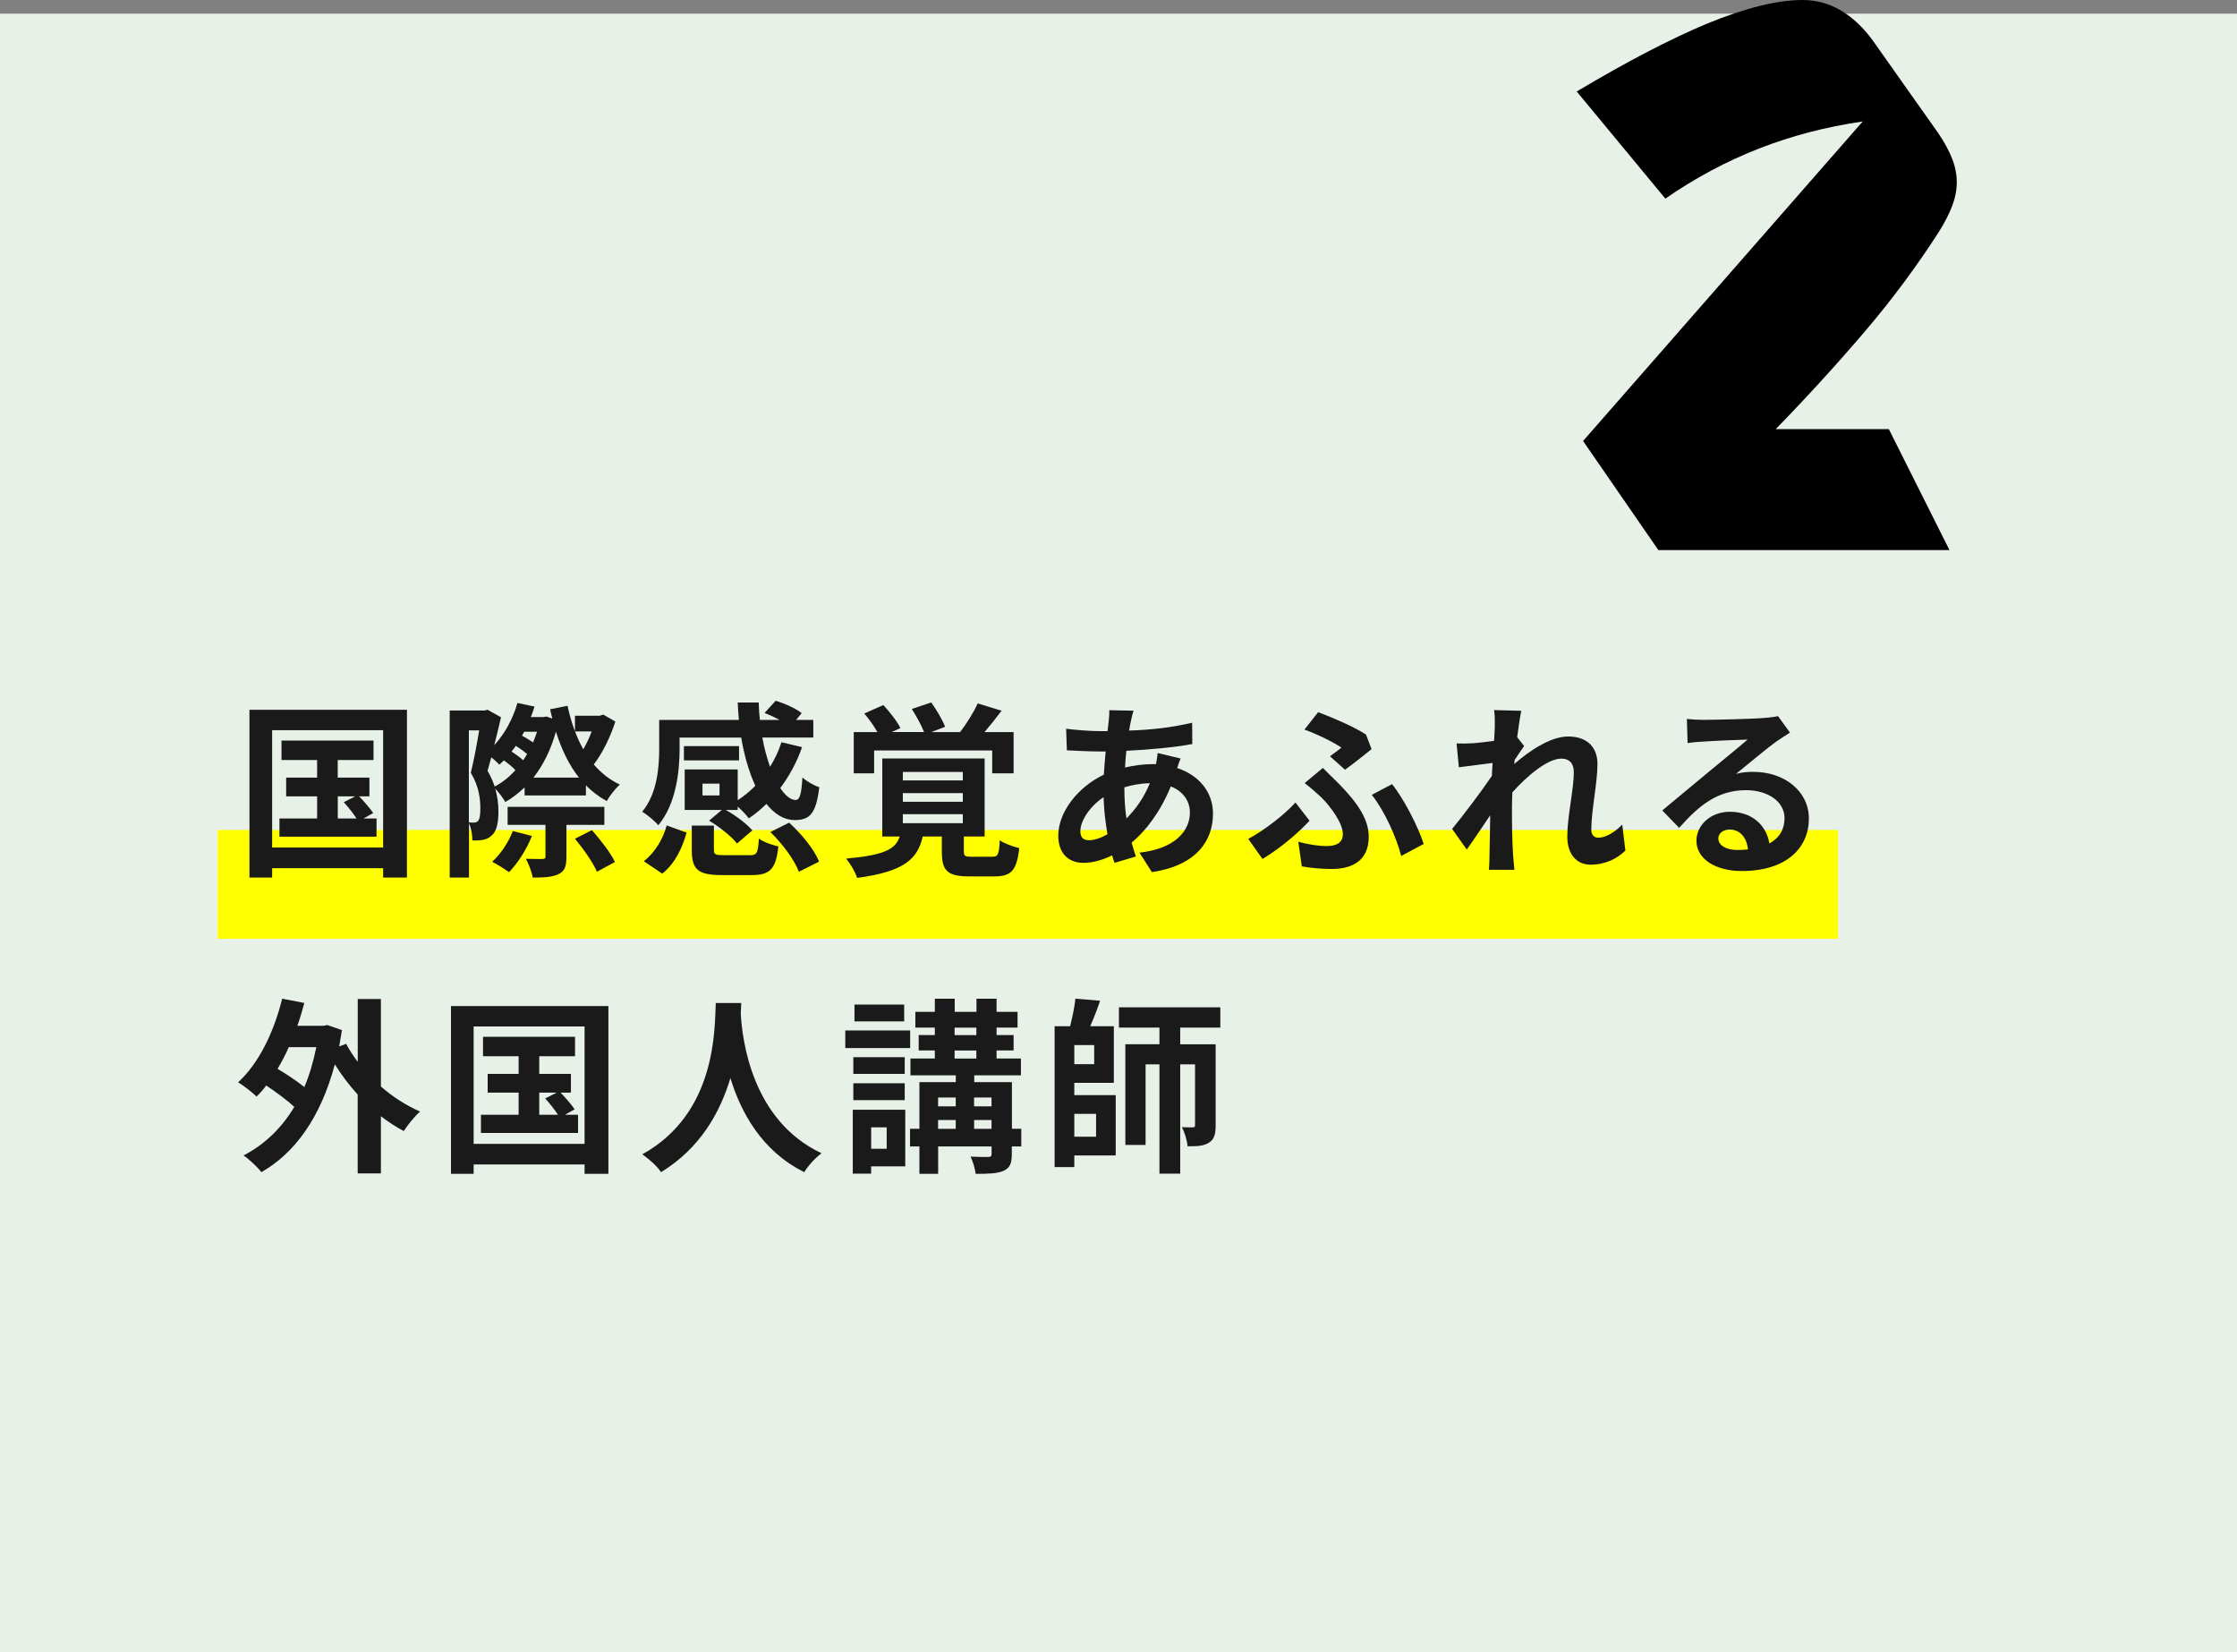<?xml version="1.0" encoding="utf-8"?>
<!-- Generator: Adobe Illustrator 24.0.2, SVG Export Plug-In . SVG Version: 6.00 Build 0)  -->
<svg version="1.1" id="レイヤー_1" xmlns="http://www.w3.org/2000/svg" xmlns:xlink="http://www.w3.org/1999/xlink" x="0px"
	 y="0px" viewBox="0 0 370 273.26" style="enable-background:new 0 0 370 273.26;" xml:space="preserve">
<rect x="0" y="0" width="370" height="273.26" fill="#808080" stroke="none"/>
<style type="text/css">
	.st0{fill:#E7F1E8;}
	.st1{fill:#FFFF00;}
	.st2{fill:#1A1A1A;}
</style>
<rect y="2.26" class="st0" width="370" height="271"/>
<g>
	<g>
		<path d="M312.42,70.98l10.02,19.99h-48.15l-12.45-18.04l46.25-52.84c-6.05,0.88-11.77,2.37-17.16,4.48
			c-5.4,2.11-10.56,4.87-15.48,8.28l-14.66-17.72c8.33-4.96,15.52-8.7,21.57-11.23c6.36-2.6,11.62-3.9,15.77-3.9
			c2.25,0,4.34,0.56,6.28,1.69c1.93,1.13,3.69,2.76,5.27,4.9l10.92,15.45c1.02,1.51,1.79,2.92,2.29,4.22c0.51,1.3,0.76,2.6,0.76,3.9
			c0,1.27-0.26,2.57-0.76,3.9c-0.51,1.34-1.24,2.76-2.19,4.27c-3.66,5.7-7.75,11.21-12.29,16.53s-9.44,10.7-14.71,16.11H312.42z"/>
	</g>
</g>
<rect x="36" y="137.26" class="st1" width="268" height="18"/>
<g>
	<g>
		<path class="st2" d="M67.31,117.38v27.75h-3.94v-1.55H45.01v1.55h-3.75v-27.75H67.31z M63.37,140.17v-19.41H45.01v19.41H63.37z
			 M62.28,135.36v3.01H46.22v-3.01h6.23v-3.66h-5.12v-3.1h5.12v-2.91h-5.89v-3.22h15.22v3.22h-5.92v2.91h5.24v3.1H59.4
			c0.84,0.87,1.83,2.02,2.33,2.76l-1.61,0.9H62.28z M55.87,135.36h3.1c-0.53-0.84-1.39-1.89-2.11-2.7l1.89-0.96h-2.88V135.36z"/>
		<path class="st2" d="M101.78,119.33c-0.81,2.54-2.14,5.24-3.57,7.1c1.21,1.4,2.63,2.54,4.31,3.32c-0.71,0.62-1.67,1.86-2.17,2.73
			c-1.3-0.71-2.42-1.58-3.44-2.6v1.67H86.77v-1.33c-0.99,0.93-2.05,1.77-3.19,2.42c-0.37-0.65-1.05-1.58-1.67-2.2
			c0.4,1.36,0.53,2.64,0.53,3.81c0,2.02-0.37,3.38-1.21,4c-0.4,0.4-0.93,0.56-1.52,0.68c-0.43,0.06-0.99,0.09-1.58,0.06
			c0-0.81-0.16-1.98-0.56-2.85v8.99h-3.19V117.5h5.8l0.46-0.12l2.23,1.24c-0.34,1.43-0.71,3.04-1.12,4.62
			c1.74-1.89,3.07-4.34,3.84-6.98l2.82,0.59c-0.19,0.59-0.37,1.18-0.62,1.74h2.05l0.56-0.09l0.96,0.34
			c-0.16-0.5-0.25-1.02-0.37-1.55l2.88-0.56c0.56,2.64,1.43,5.08,2.6,7.19c0.53-0.9,1.02-1.92,1.39-2.95h-2.76v-2.6h4.09l0.59-0.19
			L101.78,119.33z M77.56,136.01c0.31,0.03,0.59,0.03,0.84,0.03s0.5-0.09,0.68-0.28c0.25-0.28,0.37-1.02,0.37-1.98
			c0-1.58-0.19-3.66-1.58-5.98c0.5-1.98,1.02-4.84,1.39-7.01h-1.71V136.01z M85.25,127.36c-0.5-0.53-1.24-1.12-1.89-1.61
			c-0.28,0.25-0.53,0.5-0.77,0.71c-0.28-0.31-0.81-0.81-1.33-1.21c-0.22,0.81-0.43,1.55-0.62,2.23c0.53,0.9,0.9,1.77,1.18,2.6
			C83.05,129.44,84.23,128.51,85.25,127.36z M87.98,138.25c-0.87,2.23-2.39,4.56-3.78,5.98c-0.68-0.47-2.02-1.33-2.79-1.71
			c1.43-1.33,2.7-3.22,3.41-5.08L87.98,138.25z M93.69,136.42v5.3c0,1.55-0.28,2.36-1.33,2.85c-1.02,0.5-2.39,0.56-4.25,0.56
			c-0.16-0.96-0.68-2.26-1.12-3.1c1.15,0.03,2.39,0.03,2.73,0.03c0.37-0.03,0.5-0.09,0.5-0.4v-5.24h-6.26v-2.98h16v2.98H93.69z
			 M87.18,124.7c-0.5-0.43-1.18-0.93-1.86-1.36c-0.22,0.34-0.47,0.65-0.71,0.96c0.68,0.43,1.43,0.96,1.92,1.43
			C86.77,125.41,86.99,125.04,87.18,124.7z M86.71,121.01c-0.12,0.22-0.25,0.43-0.37,0.65c0.62,0.34,1.3,0.74,1.83,1.12
			c0.25-0.59,0.46-1.18,0.65-1.77H86.71z M95.76,128.6c-1.64-2.08-2.88-4.65-3.81-7.6c-0.84,3.01-2.11,5.55-3.72,7.6H95.76z
			 M97.9,137.29c1.4,1.58,3.1,3.75,3.81,5.27l-2.98,1.61c-0.62-1.49-2.23-3.78-3.63-5.46L97.9,137.29z"/>
		<path class="st2" d="M112.41,123.77c0,3.81-0.59,9.21-3.53,12.71c-0.53-0.65-1.95-1.86-2.67-2.23c2.54-3.07,2.82-7.41,2.82-10.54
			v-4.65h13.18c-0.09-0.96-0.15-1.92-0.19-2.88h3.47c0.03,0.96,0.09,1.95,0.19,2.88h3.29c-0.81-0.43-1.71-0.84-2.51-1.15l1.83-2.02
			c1.46,0.43,3.35,1.27,4.31,2.05l-0.93,1.12h2.85v2.91h-8.43c0.31,1.77,0.78,3.41,1.27,4.84c0.78-1.24,1.43-2.6,1.89-4.06
			l3.41,0.81c-0.87,2.51-2.11,4.78-3.6,6.76c0.84,1.27,1.71,1.98,2.57,1.98c0.68-0.03,0.93-1.05,1.09-3.72
			c0.77,0.68,1.92,1.33,2.79,1.61c-0.53,4.4-1.58,5.43-4.06,5.43c-1.77,0-3.35-0.99-4.68-2.67c-0.93,0.9-1.89,1.71-2.92,2.39
			c-0.37-0.53-1.15-1.33-1.83-1.95v0.56h-1.98c1.64,0.9,3.47,2.29,4.4,3.38l-2.54,2.17c-0.9-1.18-2.92-2.76-4.62-3.78l2.11-1.77
			h-6.14v-6.7h8.77v5.09c1.05-0.68,2.02-1.49,2.91-2.39c-1.02-2.23-1.83-4.96-2.33-7.97h-10.2V123.77z M106.49,142.43
			c1.83-1.43,3.16-3.63,3.78-5.92l3.29,1.18c-0.71,2.57-1.92,5.15-4.03,6.79L106.49,142.43z M122.24,125.75h-9.12v-2.36h9.12V125.75
			z M123.97,141.44c1.21,0,1.4-0.31,1.55-2.76c0.68,0.56,2.26,1.09,3.22,1.3c-0.4,3.81-1.43,4.74-4.43,4.74h-4.96
			c-4,0-4.93-0.99-4.93-4.19v-4h3.66v3.97c0,0.84,0.25,0.93,1.67,0.93H123.97z M119.01,129.6h-2.82v1.95h2.82V129.6z M130.52,136.05
			c2.02,1.83,4.16,4.43,4.96,6.45l-3.35,1.67c-0.68-1.89-2.7-4.62-4.71-6.57L130.52,136.05z"/>
		<path class="st2" d="M164.09,141.69c0.96,0,1.15-0.31,1.27-2.73c0.71,0.53,2.26,1.08,3.22,1.3c-0.4,3.75-1.36,4.68-4.12,4.68
			h-4.15c-3.72,0-4.53-1.02-4.53-4.12v-2.48h-3.16c-0.84,3.69-3.01,5.8-10.85,6.85c-0.28-0.93-1.15-2.42-1.83-3.19
			c6.45-0.59,8.19-1.58,8.87-3.66h-2.88v-12.9h16.93v12.9h-3.44v2.45c0,0.81,0.19,0.9,1.4,0.9H164.09z M144.59,127.89h-3.38v-6.82
			h3.91c-0.56-0.99-1.39-2.17-2.17-3.07l3.16-1.4c1.02,1.12,2.29,2.7,2.82,3.81l-1.43,0.65h5.33c-0.43-1.12-1.27-2.64-2.02-3.81
			l3.22-1.08c0.87,1.21,1.89,2.95,2.29,4.03l-2.29,0.87h4.78c1.02-1.33,2.23-3.26,2.91-4.74l3.94,1.21
			c-0.93,1.24-1.92,2.48-2.82,3.53h4.81v6.82h-3.54v-3.78h-19.53V127.89z M149.33,129.07h9.92v-1.4h-9.92V129.07z M149.33,132.6
			h9.92v-1.43h-9.92V132.6z M149.33,136.14h9.92v-1.49h-9.92V136.14z"/>
		<path class="st2" d="M195.27,125.44c-0.16,0.34-0.37,0.99-0.56,1.58c3.57,1.18,5.92,3.94,5.92,7.54c0,4.31-2.57,8.56-10.11,9.67
			l-2.05-3.22c5.92-0.65,8.34-3.63,8.34-6.64c0-1.86-1.09-3.5-3.16-4.31c-1.71,4.19-4.15,7.38-6.48,9.3
			c0.22,0.81,0.47,1.55,0.71,2.29l-3.54,1.05c-0.12-0.37-0.28-0.81-0.4-1.24c-1.49,0.74-3.13,1.24-4.74,1.24
			c-2.26,0-4.16-1.36-4.16-4.5c0-3.91,3.26-8.06,7.53-10.08c0.09-1.3,0.19-2.6,0.31-3.84h-0.99c-1.61,0-4-0.12-5.43-0.19l-0.12-3.57
			c1.08,0.15,3.78,0.4,5.67,0.4h1.18l0.19-1.64c0.06-0.56,0.12-1.3,0.09-1.83l4.03,0.09c-0.22,0.62-0.34,1.18-0.43,1.64
			c-0.12,0.5-0.22,1.05-0.31,1.64c3.72-0.12,7.04-0.5,10.42-1.3l0.03,3.53c-3.01,0.56-7.13,0.93-10.91,1.12
			c-0.09,0.9-0.19,1.83-0.22,2.76c1.46-0.34,3.07-0.56,4.59-0.56h0.53c0.12-0.62,0.25-1.4,0.28-1.83L195.27,125.44z M183.18,137.97
			c-0.34-1.92-0.59-4.03-0.65-6.14c-2.29,1.55-3.84,3.91-3.84,5.64c0,0.96,0.43,1.49,1.43,1.49
			C180.98,138.96,182.03,138.62,183.18,137.97z M185.97,130.28c0,1.89,0.12,3.57,0.34,5.08c1.49-1.49,2.85-3.35,3.88-5.83
			c-1.61,0.03-3.04,0.31-4.22,0.68V130.28z"/>
		<path class="st2" d="M208.82,142.06l-2.36-3.32c2.67-1.43,5.98-4,7.81-6.02l2.33,3.01C214.9,137.56,212.07,140.08,208.82,142.06z
			 M214.74,139.21c1.71,0.46,3.26,0.71,4.74,0.71c1.55,0,2.63-0.56,2.63-1.98c0-1.86-2.14-4.65-3.5-6.01
			c-0.78-0.74-1.8-1.64-2.82-2.42l3.01-2.51c0.9,0.93,1.71,1.67,2.51,2.48c3.29,3.32,5.08,6.05,5.08,8.9c0,4.12-2.95,5.33-6.11,5.33
			c-1.71,0-3.47-0.16-4.96-0.43L214.74,139.21z M219.98,125.07c0.71-0.53,1.49-1.08,1.89-1.43c-1.33-0.9-3.81-2.14-6.11-2.98
			l2.26-2.88c2.54,0.96,5.83,2.36,7.91,3.69l0.93,2.42c-0.81,0.65-3.19,2.57-4.4,3.41L219.98,125.07z M231.76,141.56
			c-0.78-3.07-2.79-7.53-4.87-10.11l3.35-1.77c1.92,2.36,4.31,7.01,5.24,9.89L231.76,141.56z"/>
		<path class="st2" d="M268.84,140.67c-1.39,1.33-3.29,2.33-5.77,2.33c-2.29,0-3.84-1.71-3.84-4.65c0-3.35,1.08-7.84,1.08-10.63
			c0-1.52-0.78-2.26-2.05-2.26c-2.29,0-5.64,2.82-8.12,5.58c-0.03,0.87-0.06,1.71-0.06,2.48c0,2.51,0,5.08,0.19,7.97
			c0.03,0.56,0.16,1.67,0.22,2.36h-4.22c0.06-0.65,0.09-1.77,0.09-2.26c0.06-2.39,0.06-4.16,0.12-6.76
			c-1.33,1.95-2.82,4.22-3.88,5.67l-2.42-3.41c1.74-2.11,4.84-6.2,6.57-8.77l0.12-2.14c-1.49,0.19-3.84,0.5-5.58,0.71l-0.37-3.94
			c0.87,0.03,1.58,0.03,2.67-0.03c0.9-0.06,2.23-0.22,3.53-0.4c0.06-1.15,0.12-2.02,0.12-2.36c0-0.87,0.03-1.8-0.12-2.73l4.5,0.12
			c-0.19,0.87-0.43,2.45-0.68,4.37l1.15,1.46c-0.4,0.53-1.05,1.52-1.58,2.33c0,0.22-0.03,0.43-0.06,0.65
			c2.42-2.11,5.95-4.56,8.93-4.56c3.29,0,4.84,1.95,4.84,4.53c0,3.19-1.02,7.69-1.02,10.88c0,0.81,0.4,1.33,1.18,1.33
			c1.12,0,2.57-0.78,3.94-2.17L268.84,140.67z"/>
		<path class="st2" d="M296.06,121.16c-0.74,0.47-1.46,0.93-2.14,1.4c-1.64,1.15-4.87,3.88-6.79,5.43c1.02-0.28,1.89-0.34,2.88-0.34
			c5.21,0,9.18,3.26,9.18,7.72c0,4.84-3.69,8.68-11.1,8.68c-4.28,0-7.5-1.95-7.5-5.02c0-2.48,2.26-4.78,5.52-4.78
			c3.78,0,6.08,2.33,6.54,5.24c1.67-0.9,2.51-2.33,2.51-4.19c0-2.76-2.79-4.62-6.36-4.62c-4.71,0-7.78,2.51-11.07,6.23l-2.79-2.88
			c2.17-1.77,5.86-4.9,7.69-6.39c1.71-1.43,4.9-4,6.42-5.33c-1.58,0.03-5.8,0.22-7.41,0.34c-0.84,0.03-1.8,0.12-2.51,0.25l-0.12-4
			c0.87,0.09,1.92,0.15,2.79,0.15c1.61,0,8.19-0.15,9.92-0.31c1.27-0.09,1.98-0.22,2.36-0.31L296.06,121.16z M289.11,140.48
			c-0.19-1.98-1.33-3.29-3.01-3.29c-1.15,0-1.89,0.68-1.89,1.46c0,1.15,1.3,1.92,3.1,1.92
			C287.96,140.57,288.55,140.54,289.11,140.48z"/>
		<path class="st2" d="M63,179.68c1.98,1.74,4.22,3.16,6.48,4.15c-0.9,0.78-2.08,2.26-2.7,3.22c-1.3-0.68-2.57-1.52-3.78-2.45v9.46
			h-3.84v-13.05c-1.4-1.52-2.67-3.22-3.78-4.99c-2.33,8.78-6.63,14.7-12.15,17.83c-0.62-0.81-2.05-2.17-2.95-2.76
			c3.41-1.77,6.23-4.43,8.4-8.03c-1.21-1.12-3.01-2.45-4.65-3.54c-0.5,0.68-1.02,1.27-1.58,1.83c-0.65-0.62-2.17-1.83-3.07-2.36
			c3.41-3.1,5.92-8.28,7.29-13.83l3.66,0.71c-0.34,1.3-0.71,2.54-1.15,3.78h4.31l0.65-0.13l2.42,0.84c-0.16,0.93-0.31,1.83-0.46,2.7
			l1.15-0.43c0.53,0.99,1.18,2.01,1.92,2.98v-10.39H63V179.68z M47.77,173.17c-0.56,1.27-1.18,2.45-1.86,3.6
			c1.55,0.9,3.19,2.02,4.43,3.01c0.84-1.98,1.49-4.19,1.98-6.6H47.77z"/>
		<path class="st2" d="M100.63,166.38v27.75h-3.94v-1.55H78.34v1.55h-3.75v-27.75H100.63z M96.69,189.17v-19.41H78.34v19.41H96.69z
			 M95.61,184.36v3.01H79.55v-3.01h6.23v-3.66h-5.12v-3.1h5.12v-2.92h-5.89v-3.22h15.22v3.22h-5.92v2.92h5.24v3.1h-1.71
			c0.84,0.87,1.83,2.02,2.33,2.76l-1.61,0.9H95.61z M89.19,184.36h3.1c-0.53-0.84-1.39-1.89-2.11-2.7l1.89-0.96h-2.88V184.36z"/>
		<path class="st2" d="M122.61,165.88c-0.03,0.5-0.06,1.12-0.09,1.77c0.25,4.28,1.8,17.64,13.36,23.07
			c-1.15,0.87-2.26,2.14-2.85,3.13c-7.01-3.47-10.48-9.86-12.22-15.56c-1.67,5.58-4.93,11.57-11.47,15.56
			c-0.65-0.96-1.86-2.08-3.1-2.95c12.37-6.85,11.94-20.93,12.15-25.02H122.61z"/>
		<path class="st2" d="M150.54,173.33h-10.73v-2.91h10.73V173.33z M149.73,192.89h-5.64v1.21h-3.04v-10.57h8.68V192.89z
			 M149.64,177.6h-8.5v-2.76h8.5V177.6z M141.14,179.15h8.5v2.79h-8.5V179.15z M149.55,168.92h-8.22v-2.79h8.22V168.92z
			 M144.09,186.44v3.54h2.57v-3.54H144.09z M168.9,189.6h-1.55v1.27c0,1.55-0.31,2.29-1.36,2.76c-1.02,0.46-2.54,0.5-4.62,0.5
			c-0.09-0.87-0.46-2.05-0.84-2.85c1.21,0.06,2.57,0.06,2.95,0.06c0.4-0.03,0.53-0.12,0.53-0.5v-1.24h-8.84v4.53h-3.1v-4.53h-1.55
			v-2.92h1.55v-7.72h6.02v-1.12h-7.5v-2.79h4.03v-1.33h-2.67v-2.54h2.67v-1.24h-3.22v-2.6h3.22v-2.17h3.29v2.17h3.6v-2.17h3.32v2.17
			h3.47v2.6h-3.47v1.24h2.82v2.54h-2.82v1.33h4.03v2.79h-7.72v1.12h6.23v7.72h1.55V189.6z M155.16,181.51v1.46h2.92v-1.46H155.16z
			 M155.16,186.69h2.92v-1.46h-2.92V186.69z M157.89,171.19h3.6v-1.24h-3.6V171.19z M157.89,175.06h3.6v-1.33h-3.6V175.06z
			 M161.11,181.51v1.46H164v-1.46H161.11z M164,186.69v-1.46h-2.88v1.46H164z"/>
		<path class="st2" d="M177.69,181.11h6.85v9.98h-6.85v1.92h-3.26v-23.29h2.57c0.37-1.49,0.74-3.22,0.87-4.56l4.09,0.34
			c-0.5,1.46-1.08,2.98-1.64,4.22h3.91v9.36h-6.54V181.11z M180.98,172.83h-3.29v3.16h3.29V172.83z M177.69,184.21v3.78h3.6v-3.78
			H177.69z M195.21,169.95v2.76h5.86v13.39c0,1.43-0.22,2.33-1.12,2.88c-0.87,0.56-1.95,0.59-3.53,0.59
			c-0.06-0.96-0.5-2.33-0.93-3.16c0.78,0.03,1.55,0.03,1.8,0.03c0.28,0,0.37-0.09,0.37-0.4v-10.02h-2.45v18.08h-3.44v-18.08h-2.29
			v13.33h-3.35v-16.65h5.64v-2.76h-6.7v-3.35h16.77v3.35H195.21z"/>
	</g>
</g>
</svg>
